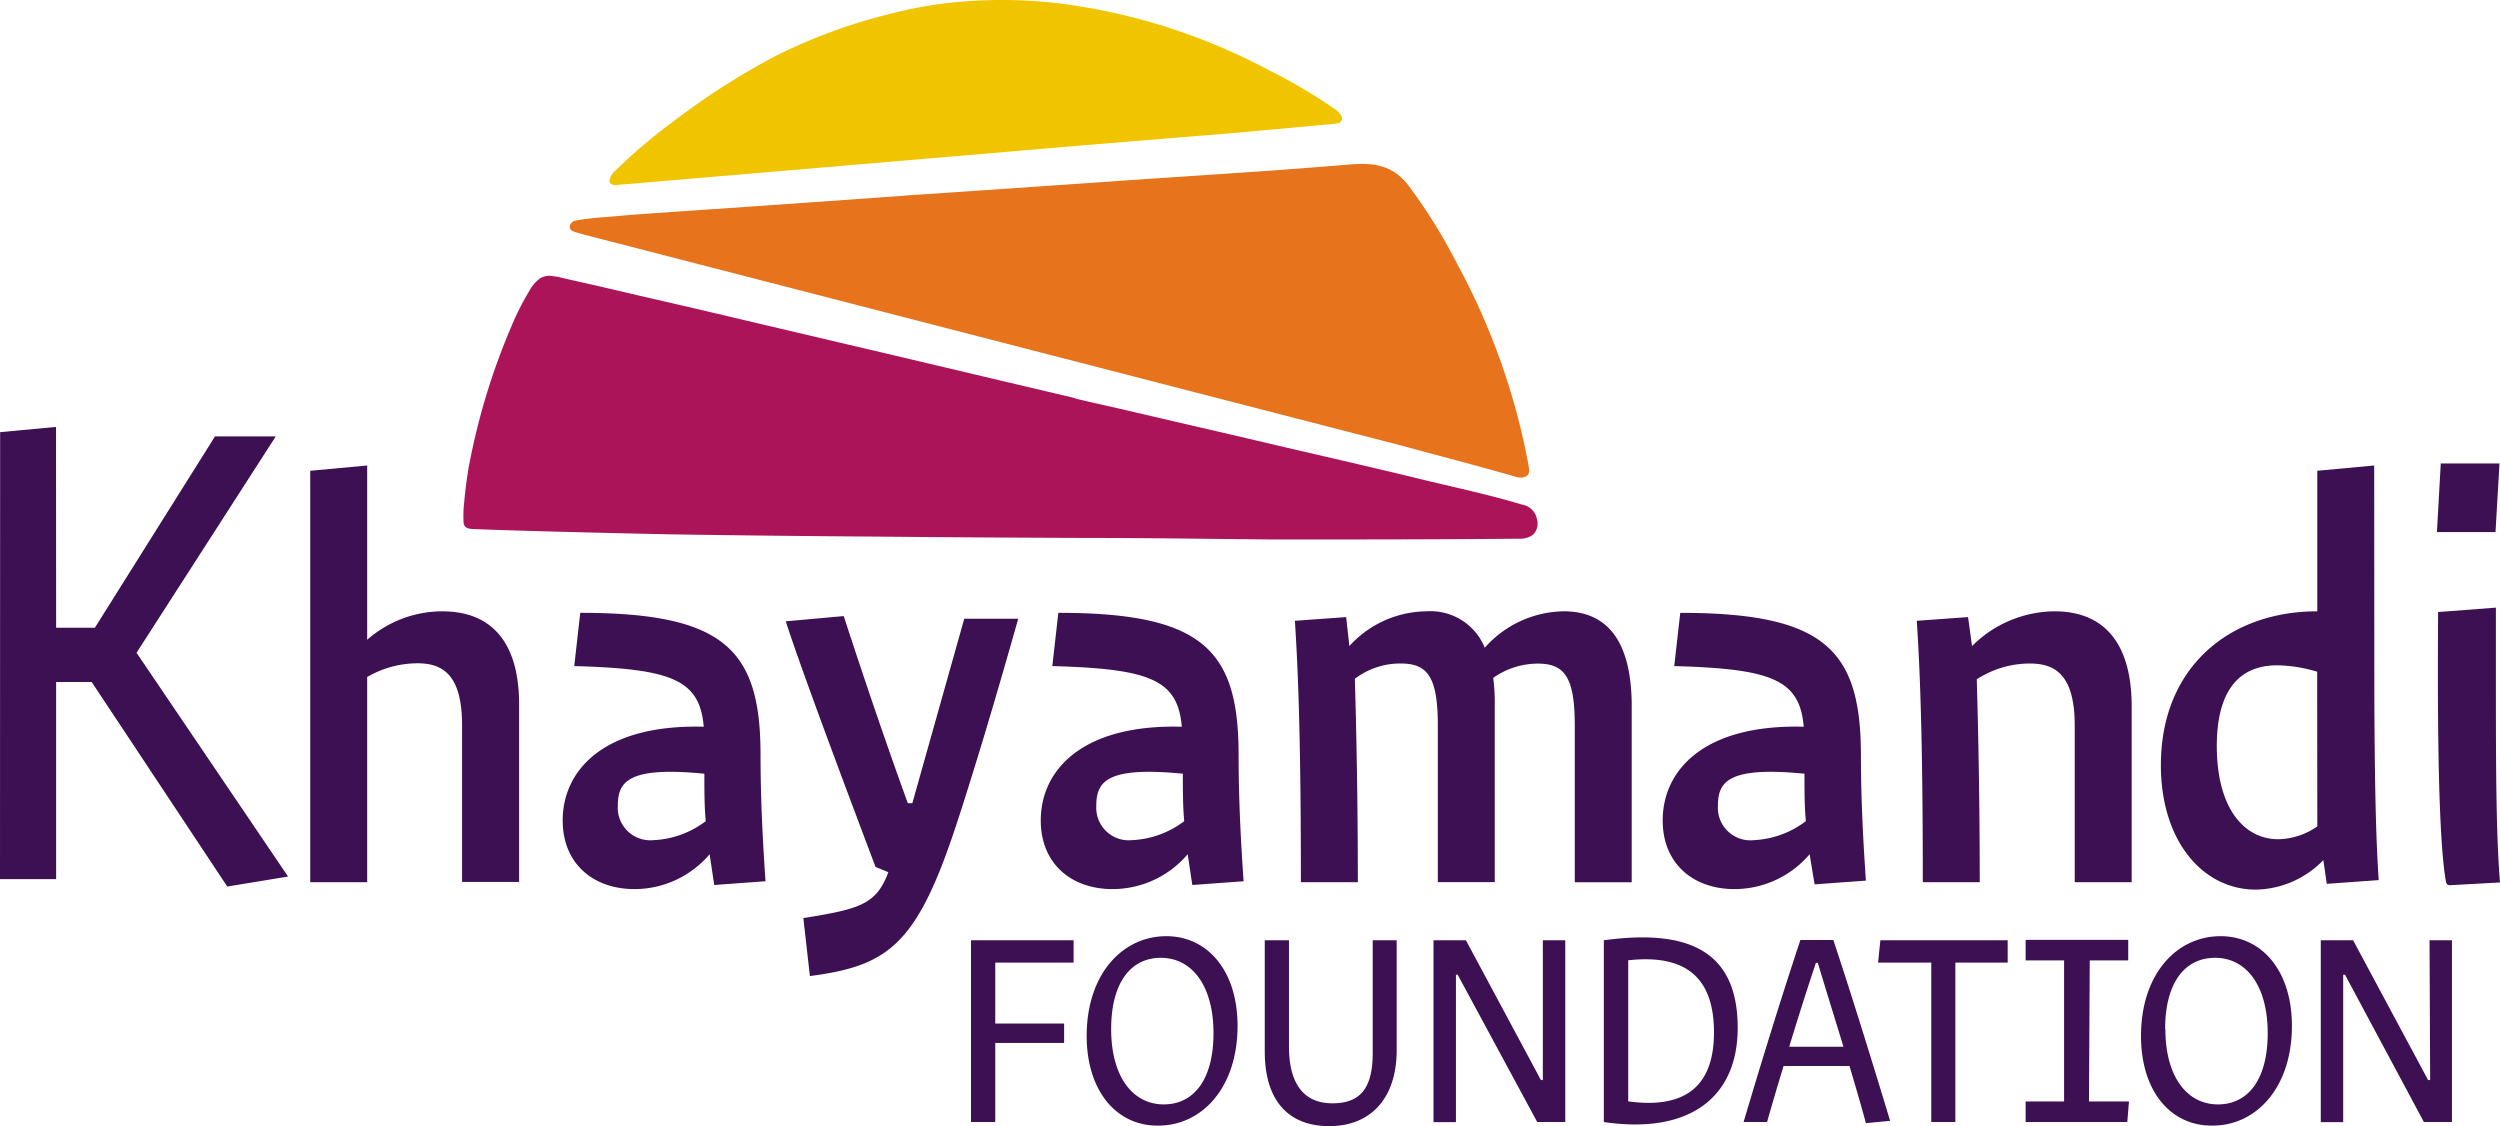 <svg width="222" height="100" viewBox="0 0 222 100" fill="none" xmlns="http://www.w3.org/2000/svg">
    <path d="M136.138 47.475c.363-.36.494-.892.341-1.379a1.592 1.592 0 0 0-1.31-1.285c-2.811-.843-5.691-1.469-8.561-2.153-4.325-1.06-8.675-2.05-13.023-3.063l-4.065-.957-3.848-.889-6.354-1.48-2.276-.512-1.412-.33-.34-.115-7.298-1.72-7.162-1.697-6.932-1.629-12.271-2.892-4.942-1.14-3.894-.91-2.697-.605a7.209 7.209 0 0 0-1.264-.228c-.326-.012-.65.08-.922.263-.37.292-.677.655-.898 1.071a23.689 23.689 0 0 0-1.663 3.314 59.322 59.322 0 0 0-3.688 12.15c-.08.41-.136.831-.204 1.252-.09.66-.17 1.332-.23 2.004a10.973 10.973 0 0 0-.067 1.744c0 .477.262.66.774.684 4.77.205 16.518.455 17.636.477 5.851.09 11.71.156 17.577.195 6.429.06 12.88.102 19.354.124 5.533 0 11.079.09 16.611.137 7.276 0 14.55 0 21.826-.069.433.022.859-.107 1.207-.365l-.005.003z" fill="#AC145A"/>
    <path d="M119.026 10.156a1.954 1.954 0 0 0-.546-.502 46.638 46.638 0 0 0-5.796-3.416A53.928 53.928 0 0 0 95.073.44a42.595 42.595 0 0 0-12.215 0c-1.387.22-2.763.509-4.121.865a49.248 49.248 0 0 0-9.803 3.633 64.57 64.57 0 0 0-9.347 6.002 46.828 46.828 0 0 0-4.941 4.212 1.862 1.862 0 0 0-.434.558c-.229.502 0 .752.558.718l41.087-3.496 10.666-.877c.422 0 8.459-.728 12.057-1.071.545-.047.762-.366.443-.83l.003.002z" fill="#F1C400"/>
    <path d="M135.715 41.224a60.435 60.435 0 0 0-6.295-17.744 48.254 48.254 0 0 0-4.338-6.993c-1.446-1.88-3.143-2.063-5.409-1.868-2.266.195-4.678.375-7.025.546-4.691.33-9.381.625-14.072.957l-15.723 1.08c-.978.069-1.97.115-2.938.205l-11.545.818L57.087 19c-1.059.08-2.106.17-3.164.272-.502 0-2.425.217-2.824.32a.656.656 0 0 0-.477.399c-.136.365.195.545.477.625.536.171 2.025.546 3.722.98l69.445 17.924c3.416.922 6.831 1.82 10.246 2.79a1.4 1.4 0 0 0 .864.056c.558-.17.409-.74.331-1.15l.008.008z" fill="#E7731D"/>
    <path d="M221.954 41.156h-5.214l-.341 6.092h5.202l.353-6.092zM39.3 54.285a10.13 10.13 0 0 0-6.694 2.528V41.336l-5.056.468v36.534h5.056v-18.22a8.91 8.91 0 0 1 4.486-1.218c2.39 0 3.94 1.217 3.94 5.522v13.894h5.065v-15.75c0-5.887-2.756-8.278-6.797-8.278v-.003zM51.527 54.422l-.535 4.726c8.697.239 11.146 1.217 11.5 5.386-8.835-.238-12.525 3.838-12.525 8.325 0 3.792 2.663 6.093 6.387 6.093 2.566-.007 5-1.14 6.66-3.097l.41 2.732 4.554-.332c-.217-3.19-.443-6.968-.443-11.388-.034-9.214-3.267-12.448-16.008-12.448v.003zm6.534 20.18a2.89 2.89 0 0 1-3.199-3.05c0-2.153.935-3.507 7.685-2.847 0 1.493 0 2.905.124 4.213a8.256 8.256 0 0 1-4.61 1.685zM81.013 71.323h-.4c-2.003-5.523-3.904-11.138-5.69-16.616l-5.146.467c1.458 4.556 6.124 16.901 7.97 21.808l1.138.468c-1.07 2.904-2.619 3.28-7.548 4.076l.582 5.147c7.183-.935 9.62-2.905 13.264-14.235 2.173-6.73 4.04-13.29 5.236-17.493h-4.793l-4.61 16.376-.003.002zM93.98 54.422l-.535 4.726c8.697.239 11.146 1.217 11.499 5.386-8.834-.238-12.524 3.838-12.524 8.325 0 3.792 2.663 6.093 6.387 6.093 2.566-.007 5-1.14 6.66-3.097l.409 2.732 4.554-.332c-.216-3.19-.443-6.968-.443-11.388-.034-9.214-3.266-12.448-16.007-12.448v.003zm6.57 20.18a2.89 2.89 0 0 1-3.199-3.05c0-2.153.935-3.507 7.685-2.847 0 1.493 0 2.905.124 4.213a8.255 8.255 0 0 1-4.61 1.685zM138.813 54.285a9.533 9.533 0 0 0-6.966 3.234 5.203 5.203 0 0 0-5.193-3.234 9.372 9.372 0 0 0-6.83 3.085l-.285-2.573-4.554.33c.353 5.285.535 12.22.535 23.211h5.056c0-7.526-.136-13.563-.263-18.063a6.64 6.64 0 0 1 4.075-1.356c2.403 0 3.291 1.218 3.291 5.523v13.894h5.056V62.39a16.178 16.178 0 0 0-.136-2.198 6.915 6.915 0 0 1 3.95-1.264c2.403 0 3.292 1.217 3.292 5.522v13.895h5.055V62.4c-.09-5.454-2.13-8.12-6.078-8.12l-.005.004zM149.207 54.422l-.535 4.726c8.697.239 11.146 1.217 11.499 5.386-8.834-.238-12.524 3.838-12.524 8.325 0 3.792 2.663 6.093 6.387 6.093 2.566-.007 5-1.14 6.66-3.097l.443 2.676 4.555-.332c-.217-3.19-.443-6.968-.443-11.388-.068-9.156-3.301-12.39-16.042-12.39zm6.568 20.18a2.891 2.891 0 0 1-3.223-3.05c0-2.153.935-3.507 7.685-2.847 0 1.493 0 2.905.124 4.213a8.244 8.244 0 0 1-4.589 1.685h.003zM182.449 54.285a10.49 10.49 0 0 0-7.332 3.085l-.353-2.573-4.554.33c.353 5.285.535 12.22.535 23.211h5.056c0-7.482-.136-13.516-.263-18.016a8.624 8.624 0 0 1 4.747-1.4c2.39 0 3.951 1.217 3.951 5.522v13.894h5.056V62.564c-.056-5.888-2.812-8.279-6.843-8.279zM210.832 41.336l-5.056.468v12.481c-7.809 0-13.89 4.965-13.89 13.666 0 6.742 3.722 11.047 8.437 11.047a8.538 8.538 0 0 0 5.989-2.62l.306 2.106 4.611-.33c-.273-4.077-.353-9.113-.387-16.264l-.013-20.556.003.002zm-5.056 32.047a6.233 6.233 0 0 1-3.471 1.14c-2.972 0-5.453-2.664-5.453-8.28 0-4.816 1.901-7.163 5.363-7.163 1.205.022 2.4.214 3.551.57v3.155l.012 10.58-.002-.002zM221.635 53.957l-4.304.33-.83.057c0 2.995-.182 19.017.694 23.916.012.1.051.195.114.273a.476.476 0 0 0 .353.068l4.338-.238c-.319-3.93-.365-9.088-.365-17.265v-7.141zM88.379 92.607v7.028h-2.152V83.498h9.109v1.982h-6.957v5.41h6.115v1.72h-6.115v-.003zM96.497 91.981c0-5.488 3.189-8.848 7.069-8.848 3.654 0 6.329 3.05 6.329 7.972 0 5.466-3.155 8.849-7.035 8.849-3.654.046-6.363-3.007-6.363-7.972zm2.174-.594c0 4.26 1.947 6.684 4.669 6.684 2.721 0 4.418-2.276 4.418-6.32 0-4.272-1.948-6.697-4.669-6.697-2.722 0-4.418 2.267-4.418 6.331v.002zM112.31 93.394v-9.896h2.151v9.419c0 3.484 1.434 5.057 3.859 5.057 2.424 0 3.576-1.276 3.576-4.454V83.498h2.129v9.76c0 4.236-2.276 6.742-5.988 6.742-3.712 0-5.725-2.37-5.725-6.606h-.002zM129.444 86.559h-.158v13.085h-1.991V83.496h2.879l6.66 12.413h.171V83.496h1.991v16.136h-2.493l-7.059-13.073zM142.421 99.635V83.498c8.254-1.14 11.886 1.515 11.886 7.777 0 6.263-4.394 9.475-11.886 8.36zm2.164-14.362v12.528c5.294.728 7.616-1.57 7.616-6.117 0-4.546-2.164-7.015-7.616-6.41zM164.234 94.658h-5.852a307.52 307.52 0 0 0-1.468 4.977h-2.084c1.595-5.365 3.257-10.773 5.044-16.161h2.926c1.787 5.386 3.415 10.694 5.044 16.056l-2.152.205c-.455-1.698-.957-3.383-1.458-5.08v.003zm-5.351-1.71h4.815c-.752-2.471-1.536-4.977-2.276-7.448h-.17a277.542 277.542 0 0 0-2.369 7.448zM173.637 99.635h-2.14V85.48h-4.724l.204-1.982h11.305v1.982h-4.645v14.155zM185.501 97.81h3.552l-.149 1.822h-9.028v-1.821h3.415V85.283h-3.415V83.46h9.109v1.822h-3.415l-.069 12.528zM190.122 91.981c0-5.488 3.176-8.848 7.059-8.848 3.666 0 6.341 3.05 6.341 7.972 0 5.466-3.155 8.849-7.047 8.849-3.678.046-6.353-3.007-6.353-7.972zm2.164-.594c0 4.26 1.947 6.684 4.668 6.684 2.722 0 4.418-2.276 4.418-6.32 0-4.272-1.935-6.697-4.668-6.697-2.734 0-4.44 2.267-4.44 6.331h.022v.002zM208.076 86.559v13.085h-1.991V83.496h2.87l6.66 12.413h.183l-.056-12.413h1.991v16.136h-2.493l-7.001-13.073h-.163zM25.581 77.837 12.125 57.965l12.363-19.213h-5.396L8.425 55.744h-3.44l-.01-17.834-4.963.465L0 78.065h4.985V60.56H8.14l12.044 18.165 5.397-.888z" fill="#3C1053"/>
</svg>
